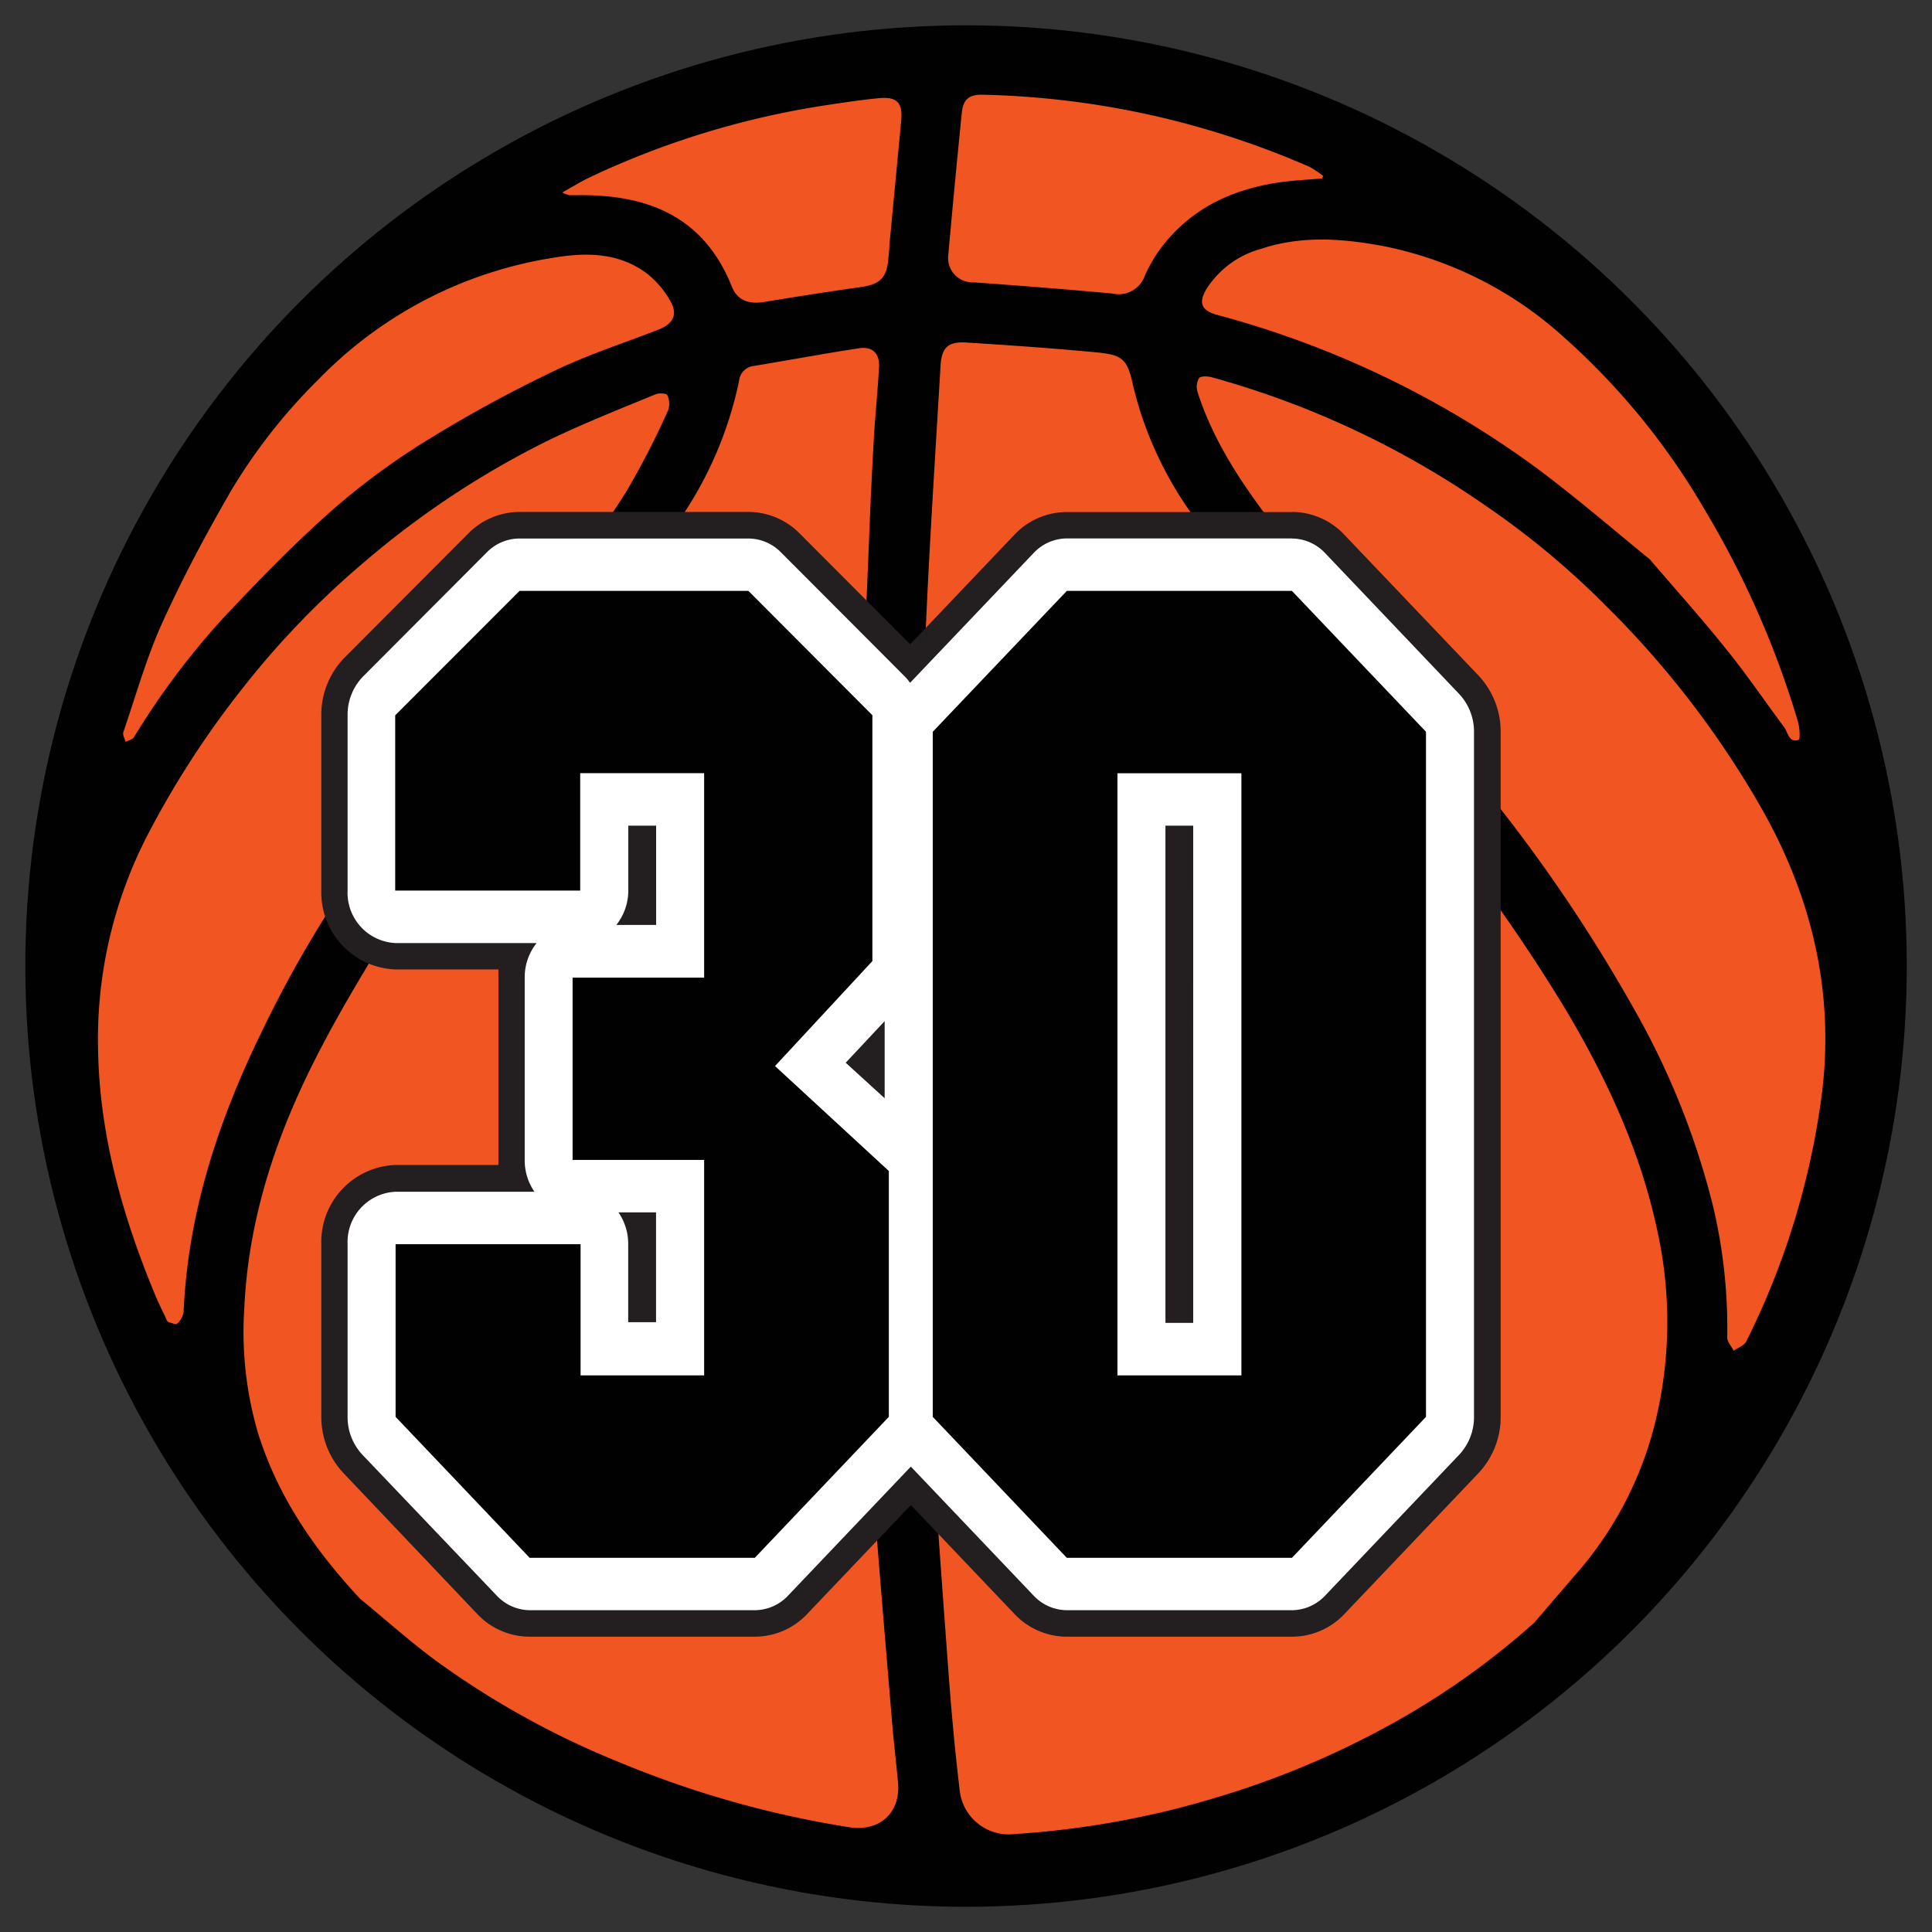 <svg id="Слой_1" data-name="Слой 1" xmlns="http://www.w3.org/2000/svg" viewBox="0 0 198.43 198.43"><rect x="0" y="0" width="198.43" height="198.43" fill="#333333" stroke="none"/><defs><style>.cls-1{fill:#010101;}.cls-2{fill:#f15622;}.cls-3{fill:#fff;}.cls-4{fill:#231f20;}</style></defs><title>lvlМонтажная область 30</title><circle class="cls-1" cx="99.22" cy="99.22" r="96.62"/><path class="cls-2" d="M157.59,166.65a80.12,80.12,0,0,1-15.25,10.73,90.06,90.06,0,0,1-17.16,7.16,91.38,91.38,0,0,1-21,3.83,5.07,5.07,0,0,1-5.62-4.55c-.48-4-.85-8.09-1.15-12.14-.63-8.64-1.3-17.28-1.75-25.92-.48-9.28-.89-18.57-1-27.87-.19-12-.16-24.08-.08-36.11,0-6.58.31-13.16.62-19.73.39-8.16.92-16.32,1.4-24.47.11-1.87.76-2.52,2.65-2.4,4.42.28,8.83.58,13.24,1,2.91.26,3.31.73,3.92,3.57A37.78,37.78,0,0,0,122.56,53c2.83,4.13,5.84,8.16,9,12.08,5,6.28,10.19,12.38,15.18,18.66a176.46,176.46,0,0,1,14.21,20.19c4.14,7,7.55,14.39,9.26,22.44a43.39,43.39,0,0,1-.28,20,37.1,37.1,0,0,1-7.42,14.55C160.86,162.84,159.22,164.74,157.59,166.65Z"/><path class="cls-2" d="M37,164.22c-4.66-5-8.43-10.44-10.49-17a36.92,36.92,0,0,1-1.41-13c.44-9.22,3.33-17.76,7.49-25.86,2.6-5.07,5.6-9.94,8.61-14.78,2.2-3.55,4.63-7,7.09-10.34,2.93-4,6.07-7.89,9-11.93,4.22-5.88,8.43-11.78,12.43-17.82a39.15,39.15,0,0,0,6.19-14.39,1.7,1.7,0,0,1,1.48-1.51C81,37,84.6,36.32,88.22,35.77c1.39-.21,2.14.53,2.06,1.93-.12,2.35-.37,4.68-.51,7q-.28,4.83-.47,9.66c-.3,7.68-.68,15.36-.84,23-.19,9.49-.36,19-.23,28.47.17,12.09.64,24.17,1,36.26.1,3.42.15,6.84.4,10.24.61,8.22,1.32,16.44,2,24.65.17,2,.41,4,.6,6.07.29,3.12-1.86,5.1-5,4.62a103.39,103.39,0,0,1-23.53-6.64A88.28,88.28,0,0,1,45,170.73C42.22,168.71,39.67,166.4,37,164.22Z"/><path class="cls-2" d="M165,62.28a96.42,96.42,0,0,1,15.77,20.48c5.2,9.05,7.6,18.76,6.4,29.17a79.77,79.77,0,0,1-7.82,25.85c-.21.42-.85.64-1.29.95-.23-.46-.67-.92-.66-1.38a54.32,54.32,0,0,0-1.5-13.64,79.78,79.78,0,0,0-8.09-20.11A162,162,0,0,0,153,81.67c-2.82-3.56-5.7-7.06-8.54-10.6-4.54-5.66-9.16-11.26-13.57-17-3.22-4.21-6.21-8.61-7.87-13.73a1.88,1.88,0,0,1,.12-1.5c.19-.25,1-.2,1.4-.07a92.06,92.06,0,0,1,27.9,13.07A85.24,85.24,0,0,1,165,62.28Z"/><path class="cls-2" d="M17.21,135.75c-.49-1.06-.95-1.94-1.32-2.86-3.35-8.1-5.7-16.43-5.82-25.27a45.66,45.66,0,0,1,5.16-22,94.08,94.08,0,0,1,9.74-15A88.13,88.13,0,0,1,37.15,57.95,91,91,0,0,1,56.4,45.19C60,43.46,63.68,42,67.35,40.49c.34-.14,1.11-.09,1.18.08a2.08,2.08,0,0,1,.11,1.53,84.39,84.39,0,0,1-4.37,8.48c-2.54,4-5.35,7.81-8.12,11.63C53.47,65.9,50.65,69.45,48,73.13c-3.73,5.16-7.34,10.41-11,15.59a120.13,120.13,0,0,0-10,17c-4.49,9.15-7.69,18.7-8.14,29a2,2,0,0,1-.68,1.24C18,136.08,17.48,135.81,17.21,135.75Z"/><path class="cls-2" d="M169.44,57.44c-3.44-2.79-7.3-6.13-11.38-9.19A98.22,98.22,0,0,0,125,32.34c-1.6-.44-1.93-1.23-1.1-2.64a9.67,9.67,0,0,1,5.65-4.15c4.19-1.39,8.42-1.05,12.66-.25a38.91,38.91,0,0,1,18.34,9.27,72.38,72.38,0,0,1,14.61,17.91,94.87,94.87,0,0,1,9.49,21.6c.19.62.26,1.86.08,1.91-1,.34-1.08-.76-1.49-1.31-2-2.68-3.87-5.46-6-8.07C174.9,63.67,172.36,60.85,169.44,57.44Z"/><path class="cls-2" d="M32.78,38.9A42.87,42.87,0,0,1,56.91,26.46c3.35-.56,6.75-.52,9.62,1.7a9.63,9.63,0,0,1,2.28,2.69c.84,1.42.38,2.38-1.17,3-3.6,1.4-7.29,2.59-10.75,4.26A136.39,136.39,0,0,0,44.22,45a72.91,72.91,0,0,0-9.83,7.16c-4,3.5-7.7,7.32-11.34,11.18a79.53,79.53,0,0,0-9.31,12.4c-.15.23-.56.3-.85.45-.08-.34-.32-.73-.22-1,1.29-3.76,2.37-7.63,4-11.23,2.11-4.66,4.54-9.19,7.1-13.62A57.61,57.61,0,0,1,32.78,38.9Z"/><path class="cls-2" d="M135.81,18.33c-1.37.12-2.75.18-4.11.36-5.23.7-9.68,2.82-12.8,7.25a15.46,15.46,0,0,0-1.28,2.28,2.87,2.87,0,0,1-3.42,1.92Q107.13,29.5,100,29a2.51,2.51,0,0,1-2.6-2.87q.65-7.26,1.38-14.51c.14-1.43.74-1.93,2.19-1.89a88.64,88.64,0,0,1,33.53,7.41,9.18,9.18,0,0,1,1.39.93Z"/><path class="cls-2" d="M57.75,19.77c1-.57,1.74-1,2.53-1.42A87.59,87.59,0,0,1,85,10.78c1.77-.26,3.55-.54,5.34-.7s2.39.49,2.22,2.31q-.6,6.37-1.21,12.74c0,.48-.07,1-.11,1.43-.16,2-.89,2.65-2.8,2.92-3.35.47-6.7,1-10,1.54-1.53.25-2.72-.19-3.26-1.55-2.9-7.29-8.74-9.55-16-9.42-.24,0-.48,0-.72,0A3.78,3.78,0,0,1,57.75,19.77Z"/><path class="cls-3" d="M109.57,166.73a6.05,6.05,0,0,1-4.41-1.93L93.54,152.6,81.93,164.81a6.05,6.05,0,0,1-4.41,1.93H54.4A6.05,6.05,0,0,1,50,164.81L36.22,150.34a7,7,0,0,1-1.89-4.82V127.79a6.54,6.54,0,0,1,6.3-6.75H52.77a7.21,7.21,0,0,1-.25-1.9V100.41a7.19,7.19,0,0,1,.34-2.19H40.63a6.54,6.54,0,0,1-6.3-6.75v-18a7,7,0,0,1,2-4.93L49.06,55.77a6.05,6.05,0,0,1,4.3-1.82H76.87a6.05,6.05,0,0,1,4.3,1.82L93.5,68.13l11.66-12.25a6.05,6.05,0,0,1,4.41-1.93h23.12a6.05,6.05,0,0,1,4.41,1.93l13.77,14.47a7,7,0,0,1,1.89,4.82v70.35a7,7,0,0,1-1.89,4.82L137.1,164.81a6.05,6.05,0,0,1-4.41,1.93Zm11.63-32.22V86.17h-.14v48.34Zm-55.17,0v-8.63h-.39a7.21,7.21,0,0,1,.25,1.9v6.73Zm23.47-24.8v-1.33l-.66.72ZM66,93.66V86.17h-.14v5.31a7.2,7.2,0,0,1-.34,2.19Z"/><path class="cls-4" d="M132.69,55.31a4.72,4.72,0,0,1,3.42,1.51l13.77,14.47a5.64,5.64,0,0,1,1.51,3.88v70.35a5.64,5.64,0,0,1-1.51,3.88l-13.77,14.47a4.72,4.72,0,0,1-3.42,1.51H109.57a4.72,4.72,0,0,1-3.42-1.51l-12.6-13.24-12.6,13.24a4.72,4.72,0,0,1-3.42,1.51H54.4A4.72,4.72,0,0,1,51,163.86L37.21,149.4a5.64,5.64,0,0,1-1.51-3.88V127.79a5.17,5.17,0,0,1,4.93-5.39H54.89a5.69,5.69,0,0,1-1-3.27V100.41a5.66,5.66,0,0,1,1.22-3.55H40.63a5.17,5.17,0,0,1-4.93-5.39v-18a5.62,5.62,0,0,1,1.6-4L50,56.73a4.71,4.71,0,0,1,3.34-1.42H76.87a4.71,4.71,0,0,1,3.34,1.42L92.94,69.49a5.23,5.23,0,0,1,.53.64l12.68-13.32a4.72,4.72,0,0,1,3.42-1.51h23.12m-13,80.57h2.86V84.8H119.7v51.07M63.3,95h4.09V84.8H64.53v6.67A5.66,5.66,0,0,1,63.3,95m27.56,17.8v-7.92l-4,4.27,4,3.65m-26.34,23h2.86V124.52H63.52a5.69,5.69,0,0,1,1,3.27v8.09m68.16-83.29H109.57a7.4,7.4,0,0,0-5.4,2.35L93.48,66.17,82.14,54.8a7.41,7.41,0,0,0-5.27-2.22H53.36a7.41,7.41,0,0,0-5.27,2.22L35.36,67.57A8.38,8.38,0,0,0,33,73.46v18a7.91,7.91,0,0,0,7.66,8.11H51.19q0,.41,0,.82v18.72q0,.27,0,.54H40.63A7.91,7.91,0,0,0,33,127.79v17.73a8.42,8.42,0,0,0,2.26,5.76L49,165.75a7.4,7.4,0,0,0,5.4,2.35H77.52a7.4,7.4,0,0,0,5.4-2.35l10.63-11.17,10.63,11.17a7.4,7.4,0,0,0,5.4,2.35h23.12a7.4,7.4,0,0,0,5.4-2.35l13.77-14.47a8.42,8.42,0,0,0,2.26-5.76V75.16a8.42,8.42,0,0,0-2.26-5.76L138.08,54.93a7.4,7.4,0,0,0-5.4-2.35Z"/><path class="cls-1" d="M72.32,100.41v-21H59.59V91.47h-19v-18L53.36,60.69H76.87L89.6,73.46V98.71l-10,10.78,11.69,10.78v25.25L77.52,160H54.4L40.63,145.52V127.79h19v13.47H72.32V119.13H58.81V100.41Z"/><path class="cls-1" d="M146.46,145.52,132.69,160H109.57L95.8,145.52V75.16l13.77-14.47h23.12l13.77,14.47Zm-31.69-66.1v61.84h12.73V79.42Z"/></svg>